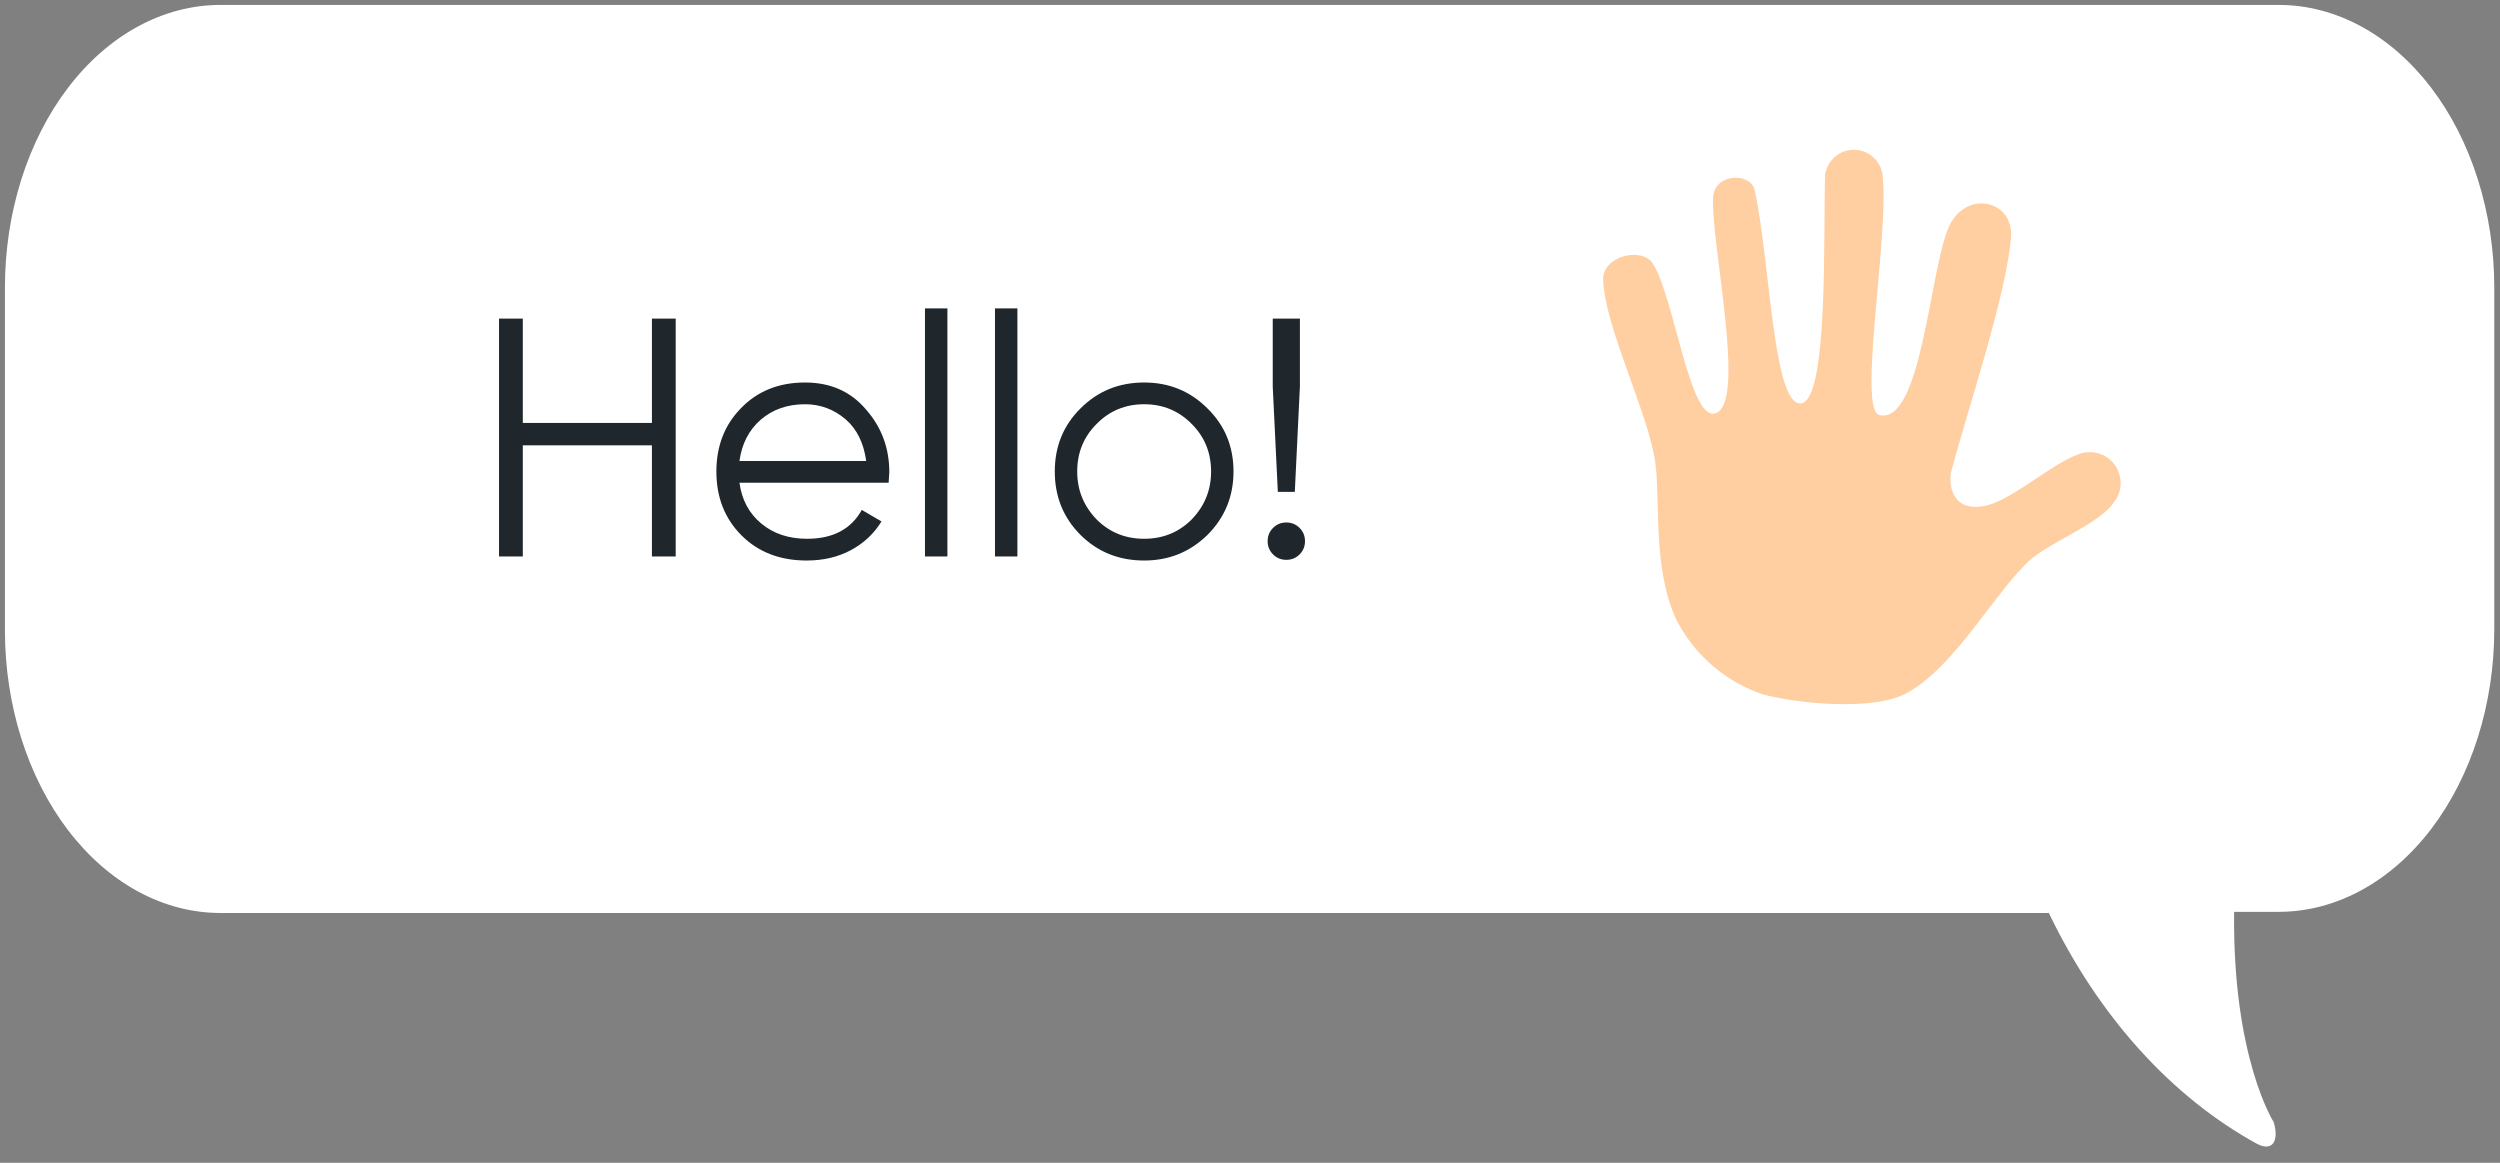 <?xml version="1.0" encoding="UTF-8"?> <svg xmlns="http://www.w3.org/2000/svg" width="129" height="60" viewBox="0 0 129 60" fill="none"><rect x="0" y="0" width="129" height="60" fill="#808080" stroke="none"/> <path d="M117.58 0.254H11.379C8.428 0.254 5.598 1.791 3.512 4.526C1.426 7.261 0.254 10.972 0.254 14.84L0.254 32.524C0.254 36.393 1.426 40.103 3.512 42.838C4.545 44.193 5.772 45.267 7.121 46C8.471 46.733 9.918 47.11 11.379 47.11H105.72C108.283 52.438 112.038 56.599 116.471 59.027C117.235 59.42 117.617 58.92 117.326 57.907C117.326 57.907 115.19 54.582 115.281 47.051H117.58C119.041 47.051 120.488 46.673 121.838 45.94C123.187 45.207 124.414 44.133 125.447 42.779C126.48 41.424 127.299 39.816 127.858 38.047C128.417 36.277 128.705 34.38 128.705 32.465V14.84C128.705 12.925 128.417 11.028 127.858 9.258C127.299 7.488 126.48 5.88 125.447 4.526C124.414 3.172 123.187 2.097 121.838 1.364C120.488 0.631 119.041 0.254 117.58 0.254Z" fill="white"></path> <path d="M33.639 21.823V16.441H34.866V28.713H33.639V22.98H26.977V28.713H25.75V16.441H26.977V21.823H33.639ZM41.54 19.737C42.849 19.737 43.895 20.199 44.678 21.122C45.485 22.034 45.888 23.115 45.888 24.365C45.888 24.424 45.876 24.605 45.853 24.909H38.157C38.274 25.785 38.648 26.486 39.279 27.012C39.91 27.538 40.699 27.801 41.645 27.801C42.978 27.801 43.919 27.305 44.468 26.311L45.485 26.907C45.099 27.538 44.567 28.035 43.889 28.397C43.223 28.748 42.469 28.923 41.628 28.923C40.249 28.923 39.127 28.491 38.262 27.626C37.397 26.761 36.965 25.663 36.965 24.33C36.965 23.009 37.391 21.917 38.244 21.052C39.098 20.175 40.196 19.737 41.54 19.737ZM41.54 20.859C40.629 20.859 39.863 21.128 39.244 21.665C38.636 22.203 38.274 22.91 38.157 23.787H44.696C44.567 22.852 44.211 22.133 43.627 21.63C43.019 21.116 42.323 20.859 41.54 20.859ZM48.886 28.713H47.728V15.915H48.886V28.713ZM52.498 28.713H51.341V15.915H52.498V28.713ZM62.299 27.608C61.399 28.485 60.312 28.923 59.038 28.923C57.741 28.923 56.648 28.485 55.76 27.608C54.871 26.72 54.427 25.627 54.427 24.33C54.427 23.033 54.871 21.946 55.76 21.069C56.648 20.181 57.741 19.737 59.038 19.737C60.324 19.737 61.411 20.181 62.299 21.069C63.199 21.946 63.649 23.033 63.649 24.33C63.649 25.616 63.199 26.709 62.299 27.608ZM56.584 26.802C57.25 27.468 58.068 27.801 59.038 27.801C60.008 27.801 60.826 27.468 61.492 26.802C62.159 26.112 62.492 25.288 62.492 24.33C62.492 23.36 62.159 22.542 61.492 21.876C60.826 21.198 60.008 20.859 59.038 20.859C58.068 20.859 57.25 21.198 56.584 21.876C55.917 22.542 55.584 23.36 55.584 24.33C55.584 25.288 55.917 26.112 56.584 26.802ZM66.812 25.382H65.936L65.673 19.947V16.441H67.075V19.947L66.812 25.382ZM67.338 27.924C67.338 28.193 67.245 28.421 67.058 28.608C66.871 28.795 66.643 28.888 66.374 28.888C66.105 28.888 65.877 28.795 65.69 28.608C65.503 28.421 65.41 28.193 65.41 27.924C65.41 27.655 65.503 27.427 65.69 27.24C65.877 27.053 66.105 26.96 66.374 26.96C66.643 26.96 66.871 27.053 67.058 27.24C67.245 27.427 67.338 27.655 67.338 27.924Z" fill="#1F272C"></path> <path d="M91.015 35.847C92.889 36.323 96.762 36.7 98.44 35.735C100.943 34.337 103.026 30.408 104.788 28.87C105.795 27.975 108.354 27.01 109.067 25.933C109.292 25.657 109.419 25.314 109.426 24.957C109.433 24.601 109.321 24.252 109.107 23.967C108.893 23.682 108.589 23.477 108.245 23.385C107.9 23.293 107.535 23.319 107.207 23.459C105.949 23.892 103.851 25.752 102.551 26.073C100.649 26.535 100.537 24.899 100.691 24.298C101.53 21.137 103.488 15.377 103.767 12.286C103.949 10.287 101.348 9.728 100.509 11.825C99.558 14.202 99.111 21.934 96.972 21.417C95.853 21.137 97.461 12.258 97.153 9.168C97.139 8.794 96.985 8.438 96.721 8.172C96.457 7.905 96.103 7.748 95.728 7.73C95.354 7.713 94.987 7.836 94.699 8.077C94.411 8.317 94.224 8.657 94.175 9.028C94.077 12.049 94.357 20.718 92.917 20.816C91.476 20.914 91.337 13.363 90.54 9.812C90.33 8.875 88.484 8.945 88.4 10.147C88.246 12.454 90.176 20.844 88.498 21.333C87.198 21.711 86.401 15.447 85.31 13.629C84.751 12.706 82.681 13.195 82.723 14.44C82.807 16.915 85.114 21.431 85.422 23.948C85.674 25.948 85.282 29.373 86.499 31.974C87.435 33.81 89.058 35.202 91.015 35.847Z" fill="#FFCFA2"></path> </svg> 